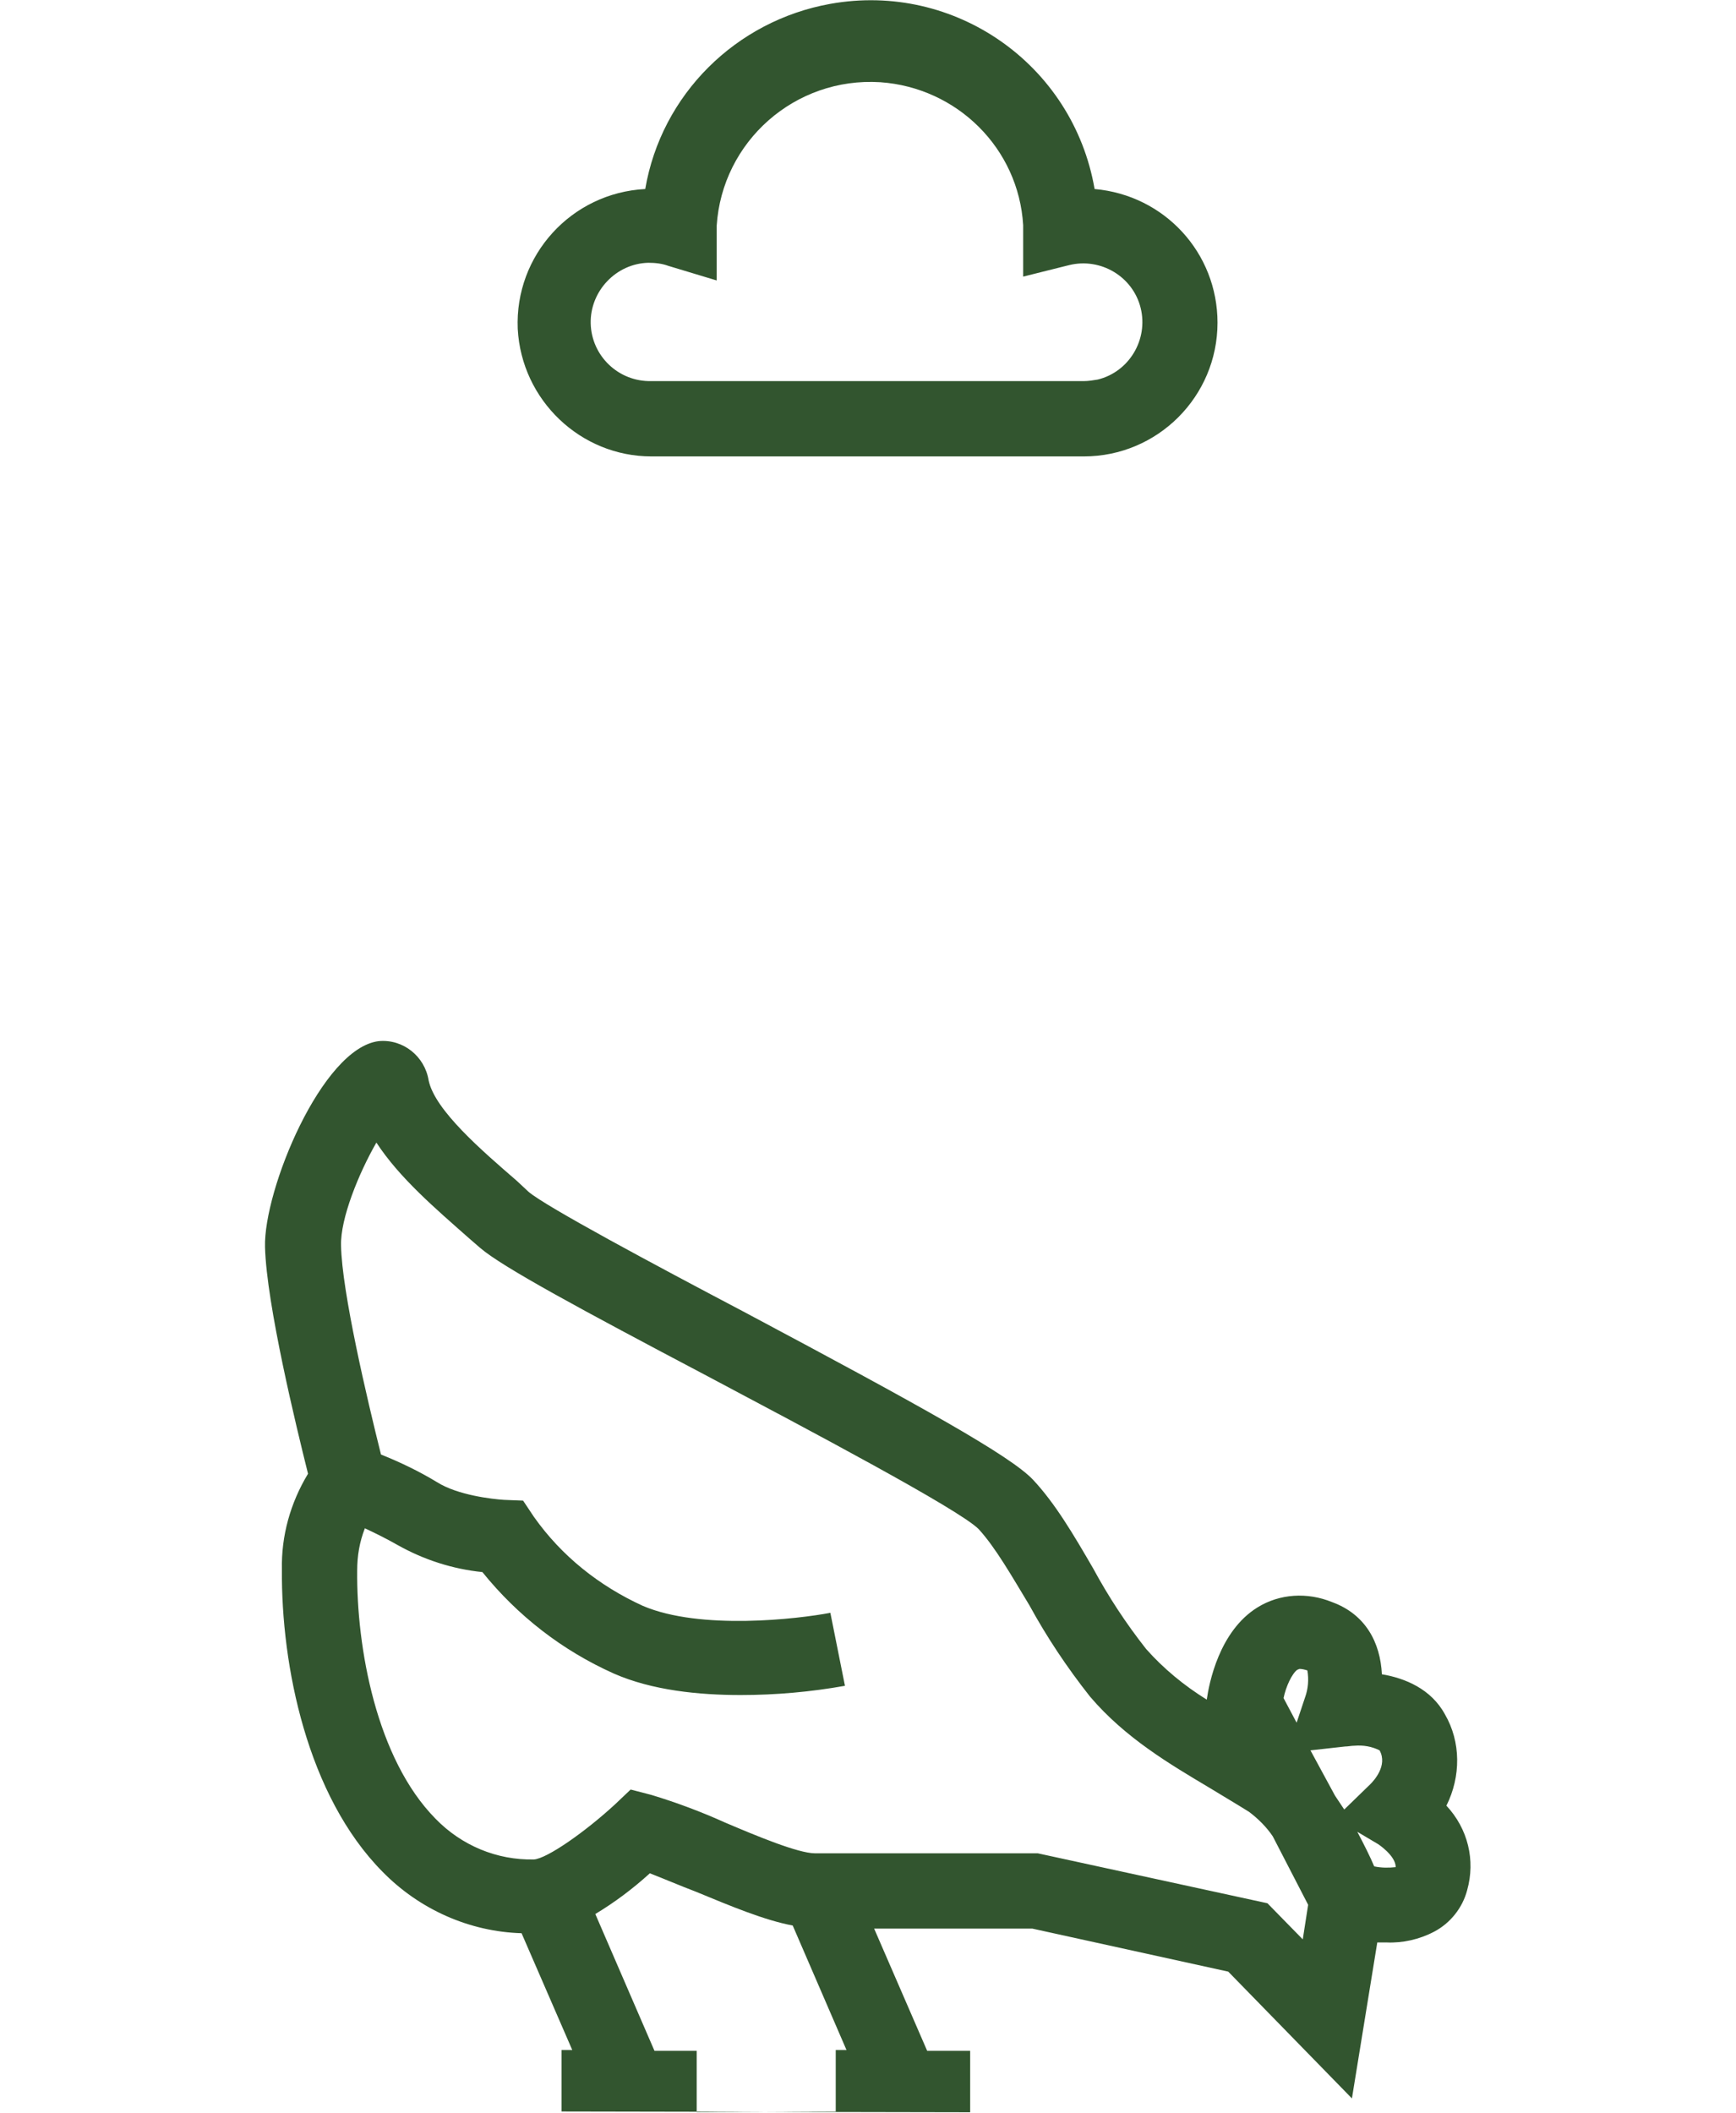 <?xml version="1.0" encoding="utf-8"?>
<!-- Generator: Adobe Illustrator 25.2.3, SVG Export Plug-In . SVG Version: 6.00 Build 0)  -->
<svg version="1.1" id="Layer_1" xmlns="http://www.w3.org/2000/svg" xmlns:xlink="http://www.w3.org/1999/xlink" x="0px" y="0px"
	 viewBox="0 0 226 275" style="enable-background:new 0 0 226 275;" xml:space="preserve">
<style type="text/css">
	.st0{fill:#32552F;}
</style>
<g id="Layer_2_1_">
	<g id="Layer_1-2">
		<path class="st0" d="M84.8,59.4h56.3c9.6,0,17.4-7.8,17.4-17.4c0-9.1-6.9-16.6-16-17.4c-2.8-16.2-18.2-27-34.4-24.1
			c-12.3,2.2-22,11.8-24.1,24.1c-9.6,0.5-17,8.6-16.6,18.2C67.9,52.1,75.6,59.4,84.8,59.4L84.8,59.4z M84.8,49.6
			c-4.3,0.1-7.8-3.3-7.9-7.5s3.3-7.8,7.5-7.9c0.9,0,1.8,0.1,2.6,0.4l6.3,1.9V30v-0.6c0.7-11,10.2-19.4,21.3-18.7
			c10,0.7,18,8.6,18.6,18.6V36l6-1.5c4.1-1,8.3,1.5,9.3,5.6c1,4.1-1.5,8.3-5.6,9.3c-0.6,0.1-1.2,0.2-1.8,0.2L84.8,49.6"/>
		<path class="st0" d="M126.3,274.9v-8h-5.6l-6.9-15.9h20.6l25.5,5.6l16.1,16.5l3.3-20.3c0.4,0,0.8,0,1.2,0c2.1,0.1,4.3-0.4,6.2-1.4
			c2.1-1.1,3.7-3.1,4.3-5.4c1.1-3.9,0.1-8-2.7-11c1.9-3.8,1.9-8.3-0.2-11.9c-1.8-3.3-5.2-4.7-8.2-5.2c-0.2-4.1-2.1-7.8-6.5-9.4
			c-3.2-1.3-6.8-1.1-9.7,0.7c-5,3.1-6.3,9.9-6.6,12c-2.9-1.8-5.6-4-7.9-6.6c-2.6-3.3-4.9-6.8-6.9-10.5c-2.5-4.3-4.9-8.4-7.8-11.5
			s-14.4-9.5-37.9-22c-11.4-6-25.6-13.6-27.8-15.5l-1.5-1.4c-4.5-3.9-10.7-9.2-11.5-13.1c-0.5-3.1-3.3-5.4-6.5-5.1
			c-7.4,0.9-15,19.4-14.8,26.8c0.2,7.5,4.1,23.5,5.6,29.5c-2.3,3.8-3.5,8.1-3.4,12.5c-0.1,12.5,3.3,29.4,13.1,39.3
			c4.8,4.9,11.3,7.8,18.1,8l6.6,15.2h-1.4v8 M181.7,243c-0.9,0.1-1.9,0.1-2.8-0.1c-0.5-1.2-1.3-2.8-2.2-4.5l2.7,1.6
			C179.4,240,181.7,241.5,181.7,243L181.7,243z M175.1,227.3c0.4,0,0.8-0.1,1.2-0.1c1.2-0.1,2.3,0.1,3.3,0.6c1.1,2-0.8,4-1.2,4.4
			l-3.4,3.3c-0.4-0.6-0.8-1.2-1.2-1.8l-3.2-5.9L175.1,227.3z M168.9,217.3c0.1,0,0.2-0.1,0.3-0.1c0.3,0,0.7,0.1,1,0.2
			c0.2,1.2,0.1,2.4-0.3,3.5l-1.1,3.3l-1.7-3.2C167.4,219.5,168.2,217.8,168.9,217.3L168.9,217.3z M69.5,242
			c-4.8,0.1-9.4-1.8-12.8-5.3c-7.7-7.8-10.3-22.3-10.2-32.3c0-1.9,0.3-3.7,1-5.5c1.5,0.7,2.9,1.4,4.3,2.2c3.4,1.9,7.1,3.1,11,3.5
			c4.6,5.7,10.4,10.2,17.1,13.2c5,2.2,11.1,2.8,16.5,2.8c4.6,0,9.1-0.4,13.6-1.2l-1.9-9.5c-4.2,0.8-16.9,2.3-24.4-0.9
			c-5.7-2.6-10.6-6.5-14.2-11.6l-1.4-2.1l-2.5-0.1c-1.5-0.1-6-0.6-8.7-2.3c-2.3-1.4-4.8-2.6-7.3-3.6c-1.8-7.2-5.1-21.2-5.2-27.2
			c-0.1-3.5,2.3-9.4,4.6-13.4c3,4.6,7.7,8.6,12,12.4l1.5,1.3c2.9,2.5,13.1,8,29.6,16.7c13,6.9,32.7,17.3,35.3,19.9
			c2.2,2.4,4.3,6.1,6.6,9.9c2.3,4.2,4.9,8.1,7.9,11.9c4.6,5.4,10.4,8.8,15.6,11.9c1.8,1.1,3.5,2.1,5.1,3.1c1.2,0.9,2.3,2,3.1,3.2
			l4.6,8.9l-0.7,4.5l-4.6-4.7l-29.9-6.5h-29c-2.2,0-7.7-2.3-11.7-4c-3.1-1.4-6.3-2.6-9.6-3.6l-2.7-0.7l-2,1.9
			C76.2,238.4,71.2,241.9,69.5,242z M90.7,274.9v-8h-5.5l-7.7-17.8c2.5-1.5,4.9-3.3,7.1-5.3c1.8,0.7,3.9,1.6,6,2.4
			c4.6,1.9,8.9,3.7,12.6,4.4l7,16.2h-1.4v8"/>
	</g>
</g>
</svg>
